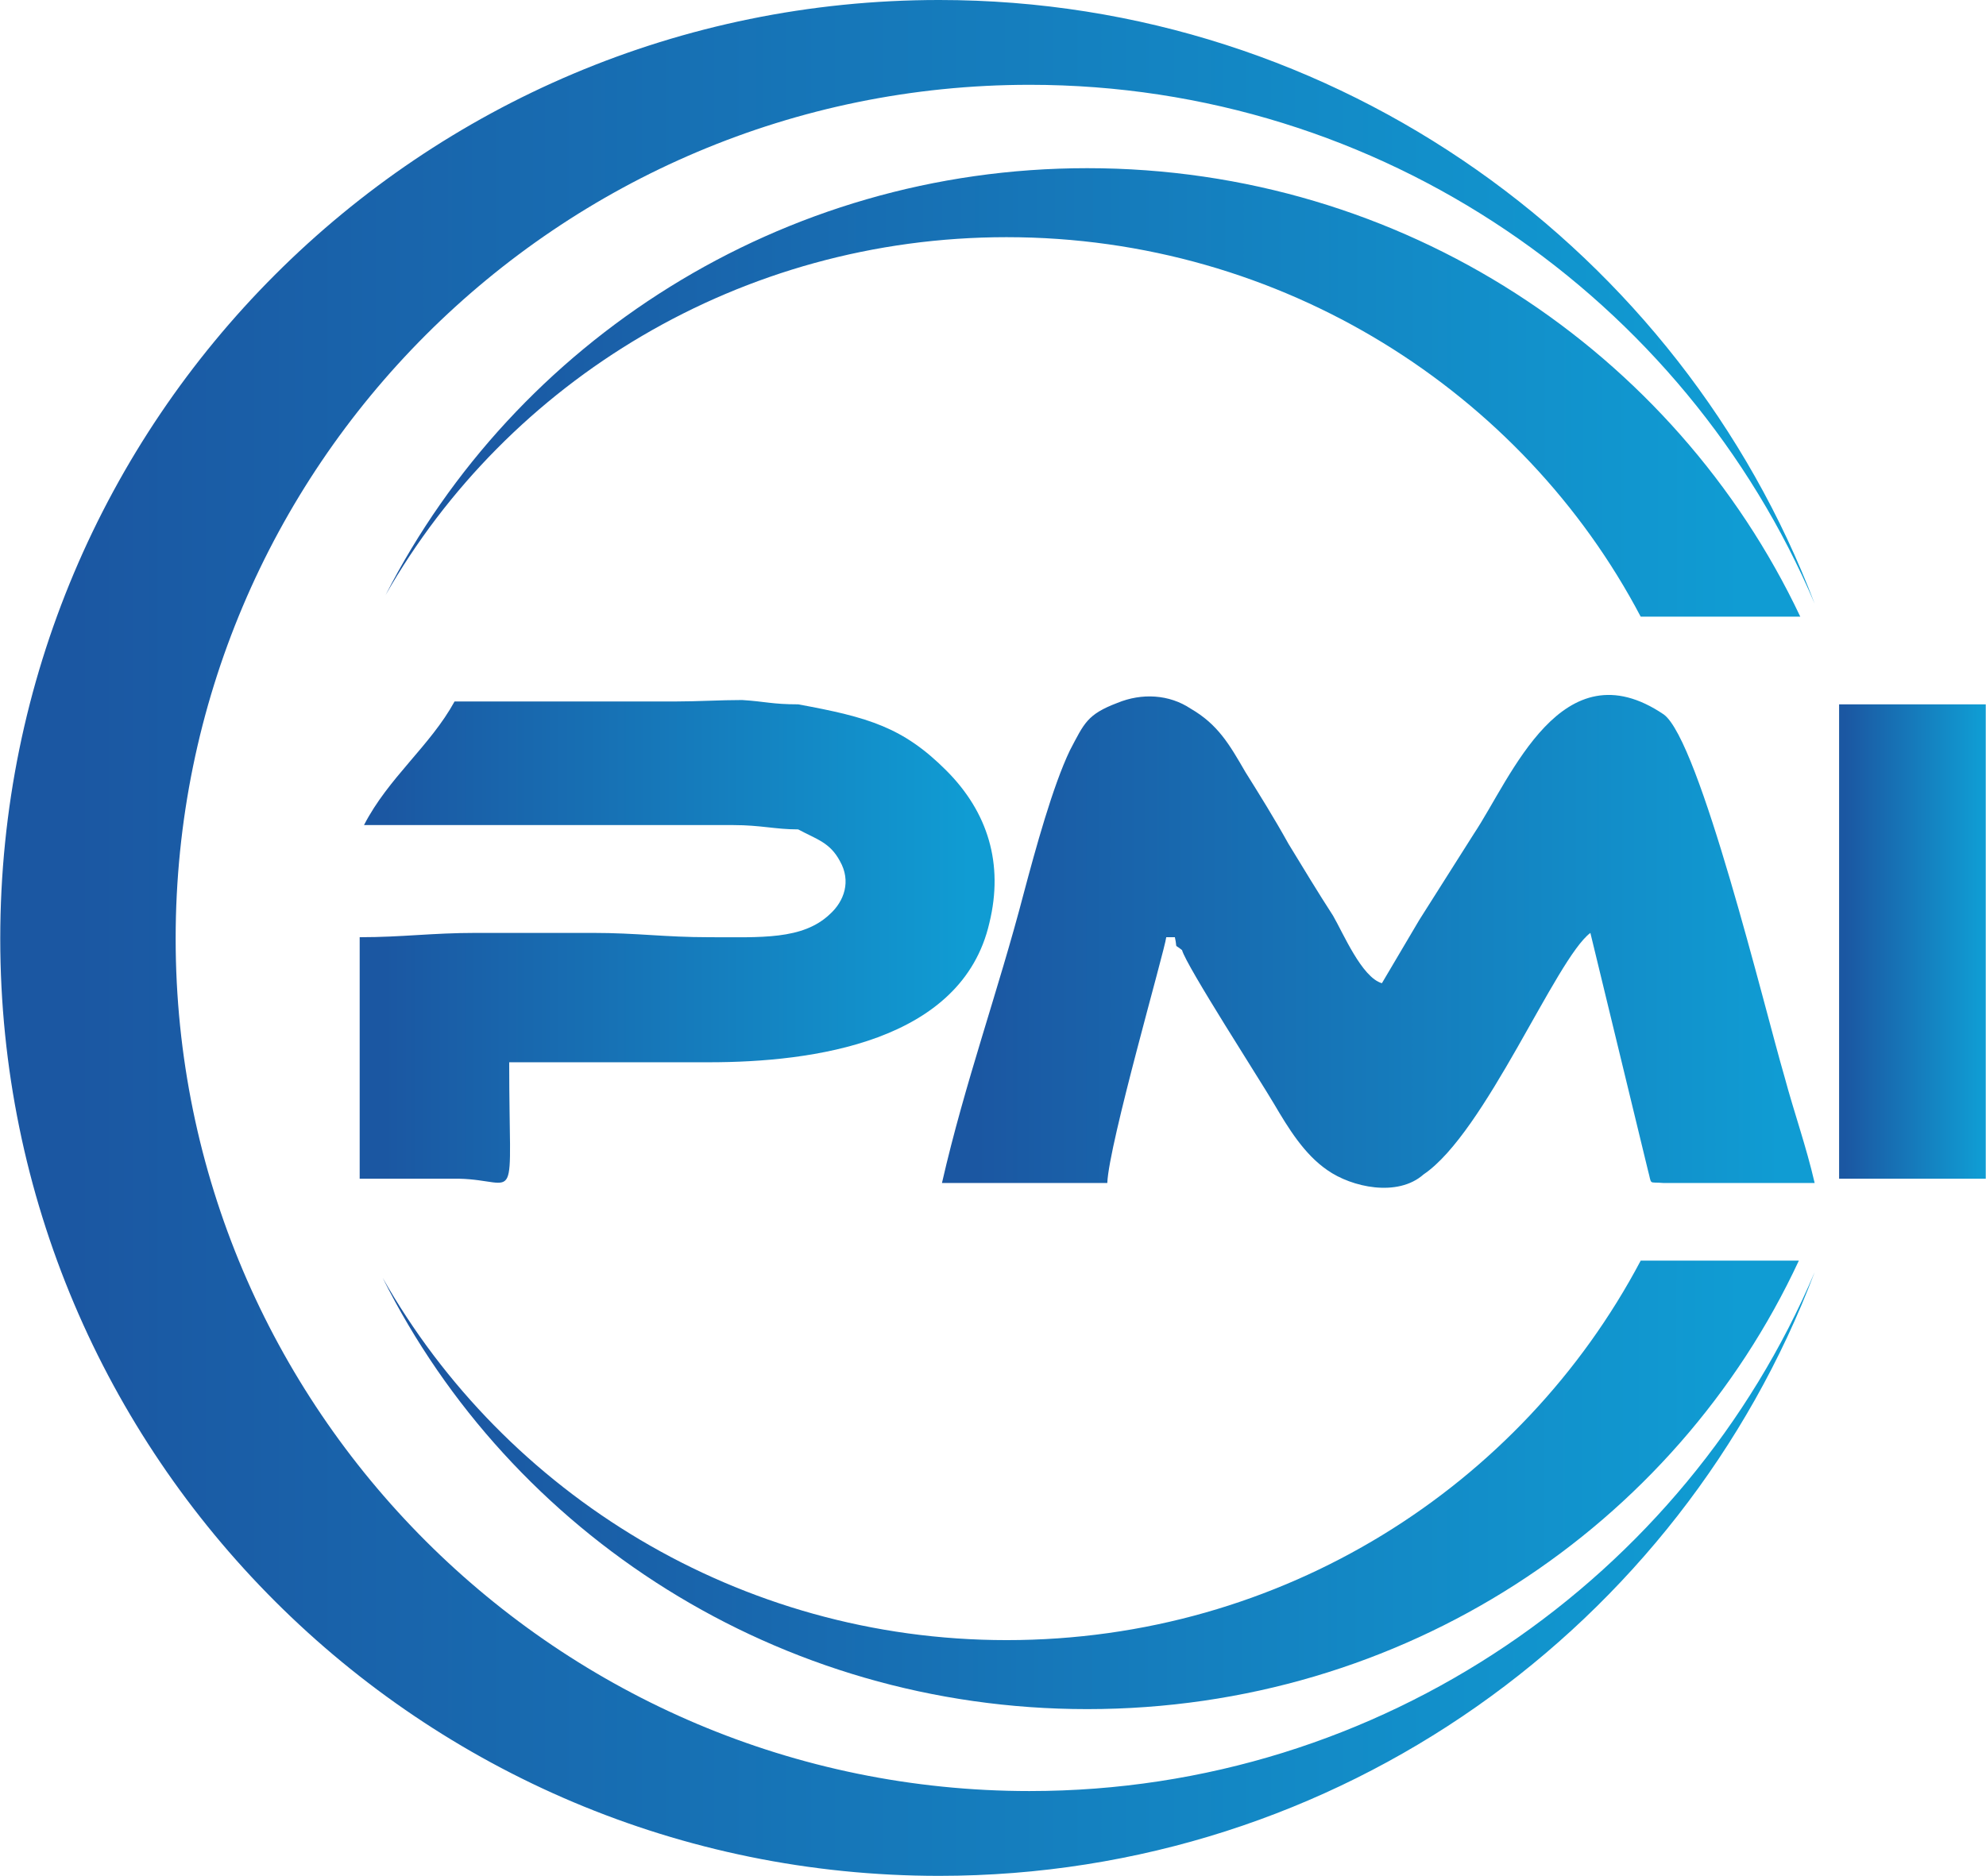 <?xml version="1.0" encoding="UTF-8"?>
<!DOCTYPE svg PUBLIC "-//W3C//DTD SVG 1.1//EN" "http://www.w3.org/Graphics/SVG/1.1/DTD/svg11.dtd">
<!-- Creator: CorelDRAW X7 -->
<svg xmlns="http://www.w3.org/2000/svg" xml:space="preserve" width="34.16mm" height="32.272mm" version="1.1" style="shape-rendering:geometricPrecision; text-rendering:geometricPrecision; image-rendering:optimizeQuality; fill-rule:evenodd; clip-rule:evenodd"
viewBox="0 0 1381 1305"
 xmlns:xlink="http://www.w3.org/1999/xlink">
 <defs>
  <style type="text/css">
   <![CDATA[
    .fil1 {fill:url(#id0)}
    .fil5 {fill:url(#id1)}
    .fil4 {fill:url(#id2)}
    .fil0 {fill:url(#id3)}
    .fil3 {fill:url(#id4)}
    .fil2 {fill:url(#id5)}
   ]]>
  </style>
  <linearGradient id="id0" gradientUnits="userSpaceOnUse" x1="307.695" y1="273.221" x2="1212.19" y2="273.221">
   <stop offset="0" style="stop-opacity:1; stop-color:#1B57A2"/>
   <stop offset="1" style="stop-opacity:1; stop-color:#109CD3"/>
  </linearGradient>
  <linearGradient id="id1" gradientUnits="userSpaceOnUse" xlink:href="#id0" x1="1283.11" y1="654.801" x2="1377.3" y2="654.801">
  </linearGradient>
  <linearGradient id="id2" gradientUnits="userSpaceOnUse" xlink:href="#id0" x1="267.434" y1="654.987" x2="673.933" y2="654.987">
  </linearGradient>
  <linearGradient id="id3" gradientUnits="userSpaceOnUse" xlink:href="#id0" x1="305.754" y1="1033.33" x2="1211.92" y2="1033.33">
  </linearGradient>
  <linearGradient id="id4" gradientUnits="userSpaceOnUse" xlink:href="#id0" x1="678.882" y1="654.837" x2="1237.55" y2="654.837">
  </linearGradient>
  <linearGradient id="id5" gradientUnits="userSpaceOnUse" xlink:href="#id0" x1="50.5" y1="652.52" x2="1211.97" y2="652.52">
  </linearGradient>
 </defs>
 <g id="Layer_x0020_1">
  <g id="_471860872">
   <path class="fil0" d="M1141 877c-83,157 -249,264 -441,264 -186,0 -349,-102 -434,-252 89,178 275,300 490,300 220,0 409,-127 495,-312l-110 0z"/>
   <path class="fil1" d="M700 165c192,0 359,108 441,264l111 0c-87,-184 -276,-312 -496,-312 -213,0 -398,121 -488,297 85,-149 247,-249 432,-249z"/>
   <path class="fil2" d="M716 1246c-328,0 -594,-266 -594,-593 0,-328 266,-594 594,-594 245,0 456,149 546,361 -93,-245 -331,-420 -609,-420 -361,0 -653,292 -653,653 0,360 292,652 653,652 278,0 516,-174 609,-420 -90,212 -301,361 -546,361z"/>
   <g>
    <path class="fil3" d="M990 817c43,-29 92,-150 116,-168l40 165c3,11 0,8 11,9l105 0c-6,-26 -14,-48 -21,-74 -14,-48 -59,-234 -84,-252 -71,-48 -106,44 -132,83l-38 60 -26 44c-14,-4 -27,-35 -34,-47 -11,-17 -20,-32 -31,-50 -10,-18 -20,-34 -30,-50 -11,-19 -19,-33 -38,-44 -15,-10 -34,-11 -51,-4 -21,8 -23,14 -33,33 -12,25 -24,69 -32,99 -18,69 -41,132 -57,202l115 0c1,-27 40,-162 41,-171l6 0c2,9 -1,4 5,9 3,11 54,90 64,107 10,17 21,35 37,46 17,12 49,19 67,3z"/>
    <path class="fil4" d="M555 577c13,7 22,9 29,22 8,14 3,28 -7,37 -19,18 -48,16 -84,16 -31,0 -50,-3 -81,-3 -27,0 -54,0 -81,0 -31,0 -51,3 -81,3l0 168 69 0c43,1 35,24 35,-81l73 0 66 0c72,0 176,-14 195,-97 10,-41 -1,-77 -30,-106 -30,-30 -54,-37 -103,-46 -18,0 -23,-2 -39,-3 -15,0 -31,1 -46,1 -31,0 -61,0 -91,0l-63 0c-17,31 -46,53 -63,86l115 0c32,0 64,0 96,0 15,0 31,0 46,0 19,0 29,3 45,3z"/>
    <rect class="fil5" x="1279" y="490" width="102" height="330"/>
   </g>
  </g>
 </g>
</svg>
